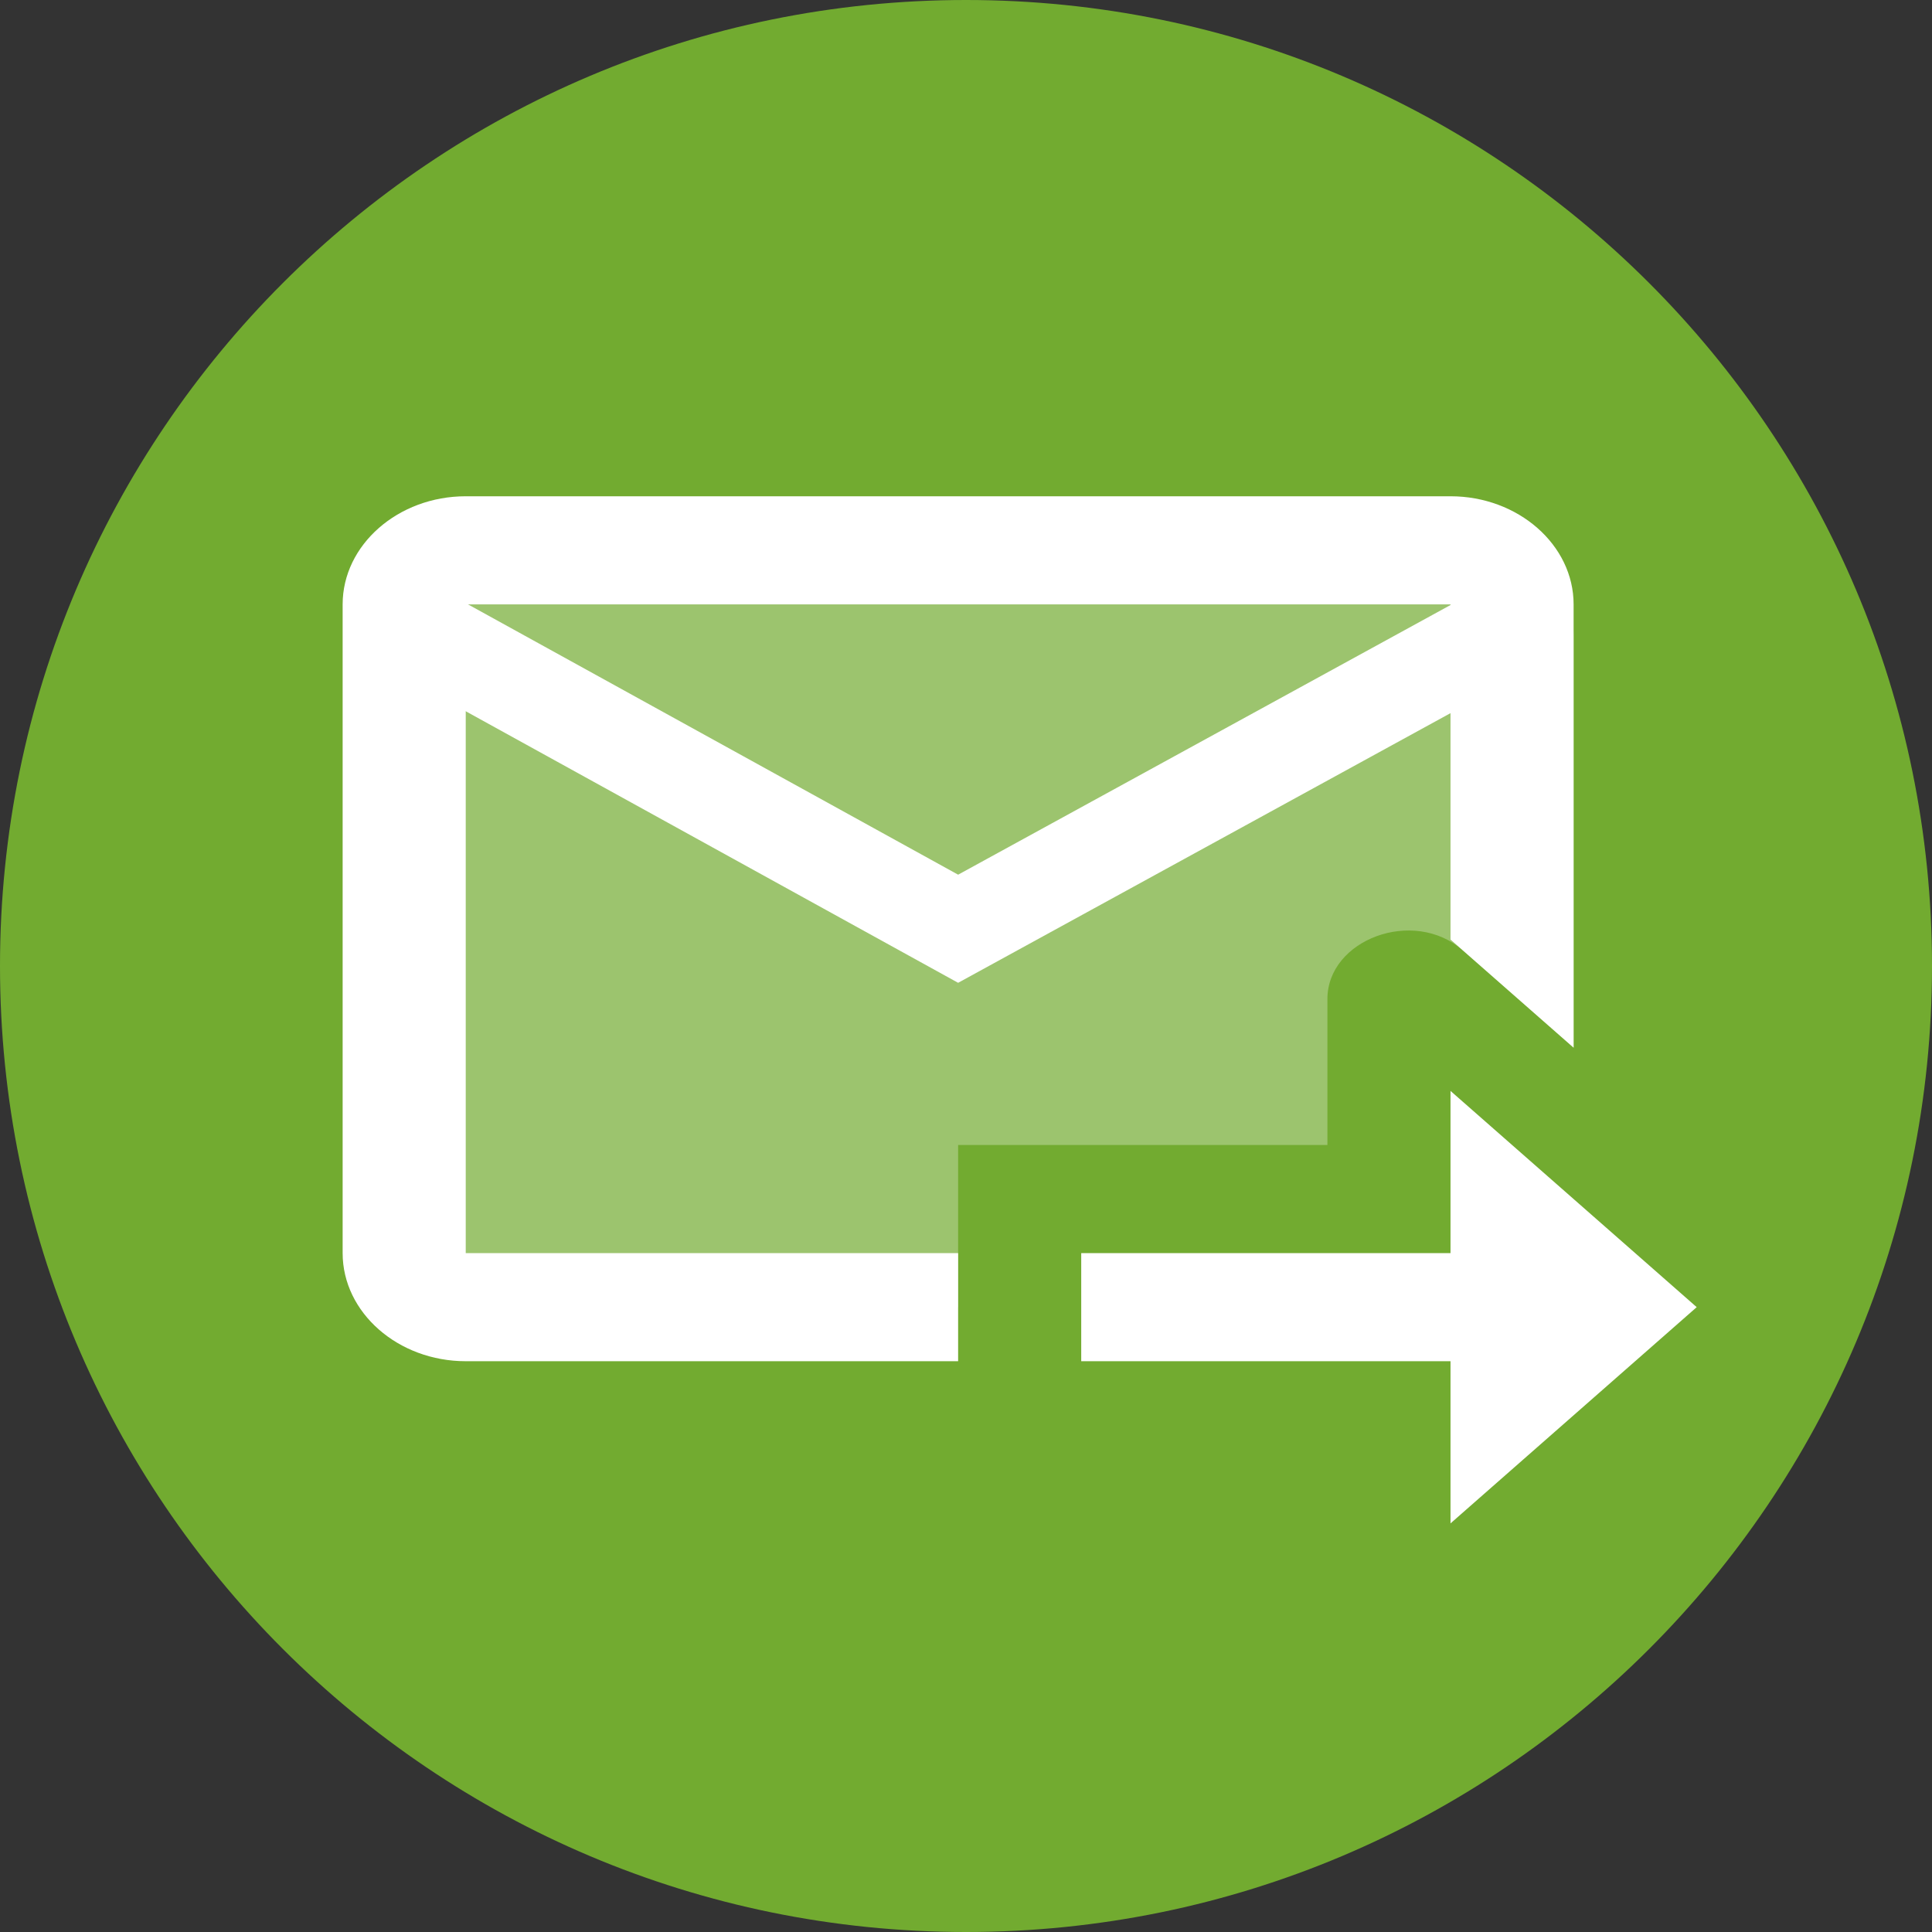 <?xml version="1.0" encoding="UTF-8" standalone="no"?>
<!DOCTYPE svg PUBLIC "-//W3C//DTD SVG 1.1//EN" "http://www.w3.org/Graphics/SVG/1.1/DTD/svg11.dtd">
<!-- Created with Vectornator (http://vectornator.io/) -->
<svg height="100%" stroke-miterlimit="10" style="fill-rule:nonzero;clip-rule:evenodd;stroke-linecap:round;stroke-linejoin:round;" version="1.1" viewBox="112.777 115.651 260 260" width="100%" xml:space="preserve" xmlns="http://www.w3.org/2000/svg" xmlns:xlink="http://www.w3.org/1999/xlink">
<rect x="112.777" y="115.651" width="260" height="260" fill="#333333" stroke="none"/>
<defs/>
<g id="Untitled">
<g opacity="1">
<path d="M112.777 245.651C112.777 173.854 170.98 115.651 242.777 115.651C314.574 115.651 372.777 173.854 372.777 245.651C372.777 317.448 314.574 375.651 242.777 375.651C170.98 375.651 112.777 317.448 112.777 245.651Z" fill="#72ab30" fill-rule="nonzero" opacity="1" stroke="none"/>
</g>
<path d="M170.484 194.077L241.717 233.362L312.122 194.804L312.122 209.354L241.717 247.912L170.484 208.627L170.484 194.077ZM258.283 284.287L316.263 284.287L316.263 298.837L258.283 298.837L258.283 284.287Z" fill="#ffffff" fill-rule="nonzero" opacity="1" stroke="none"/>
<path d="M175.454 196.987L307.98 196.987L307.98 242.092L324.546 256.642L324.546 196.987C324.546 188.984 317.092 182.437 307.98 182.437L175.454 182.437C166.343 182.437 158.888 188.984 158.888 196.987L158.888 284.287C158.888 292.289 166.343 298.837 175.454 298.837L241.717 298.837L241.717 284.287L175.454 284.287L175.454 196.987Z" fill="#ffffff" fill-rule="nonzero" opacity="1" stroke="none"/>
<path d="M307.98 262.462L341.112 291.562L307.98 320.662L307.98 262.462Z" fill="#ffffff" fill-rule="nonzero" opacity="1" stroke="none"/>
<path d="M291.415 250.094C291.415 242.092 303.011 237.727 309.637 243.547L324.546 256.642L324.546 201.352C324.546 194.804 318.748 189.712 311.294 189.712L167.171 189.712L167.171 291.562L241.717 291.562L241.717 269.737L291.415 269.737L291.415 250.094Z" fill="#ffffff" fill-rule="nonzero" opacity="0.3" stroke="none"/>
</g>
</svg>
